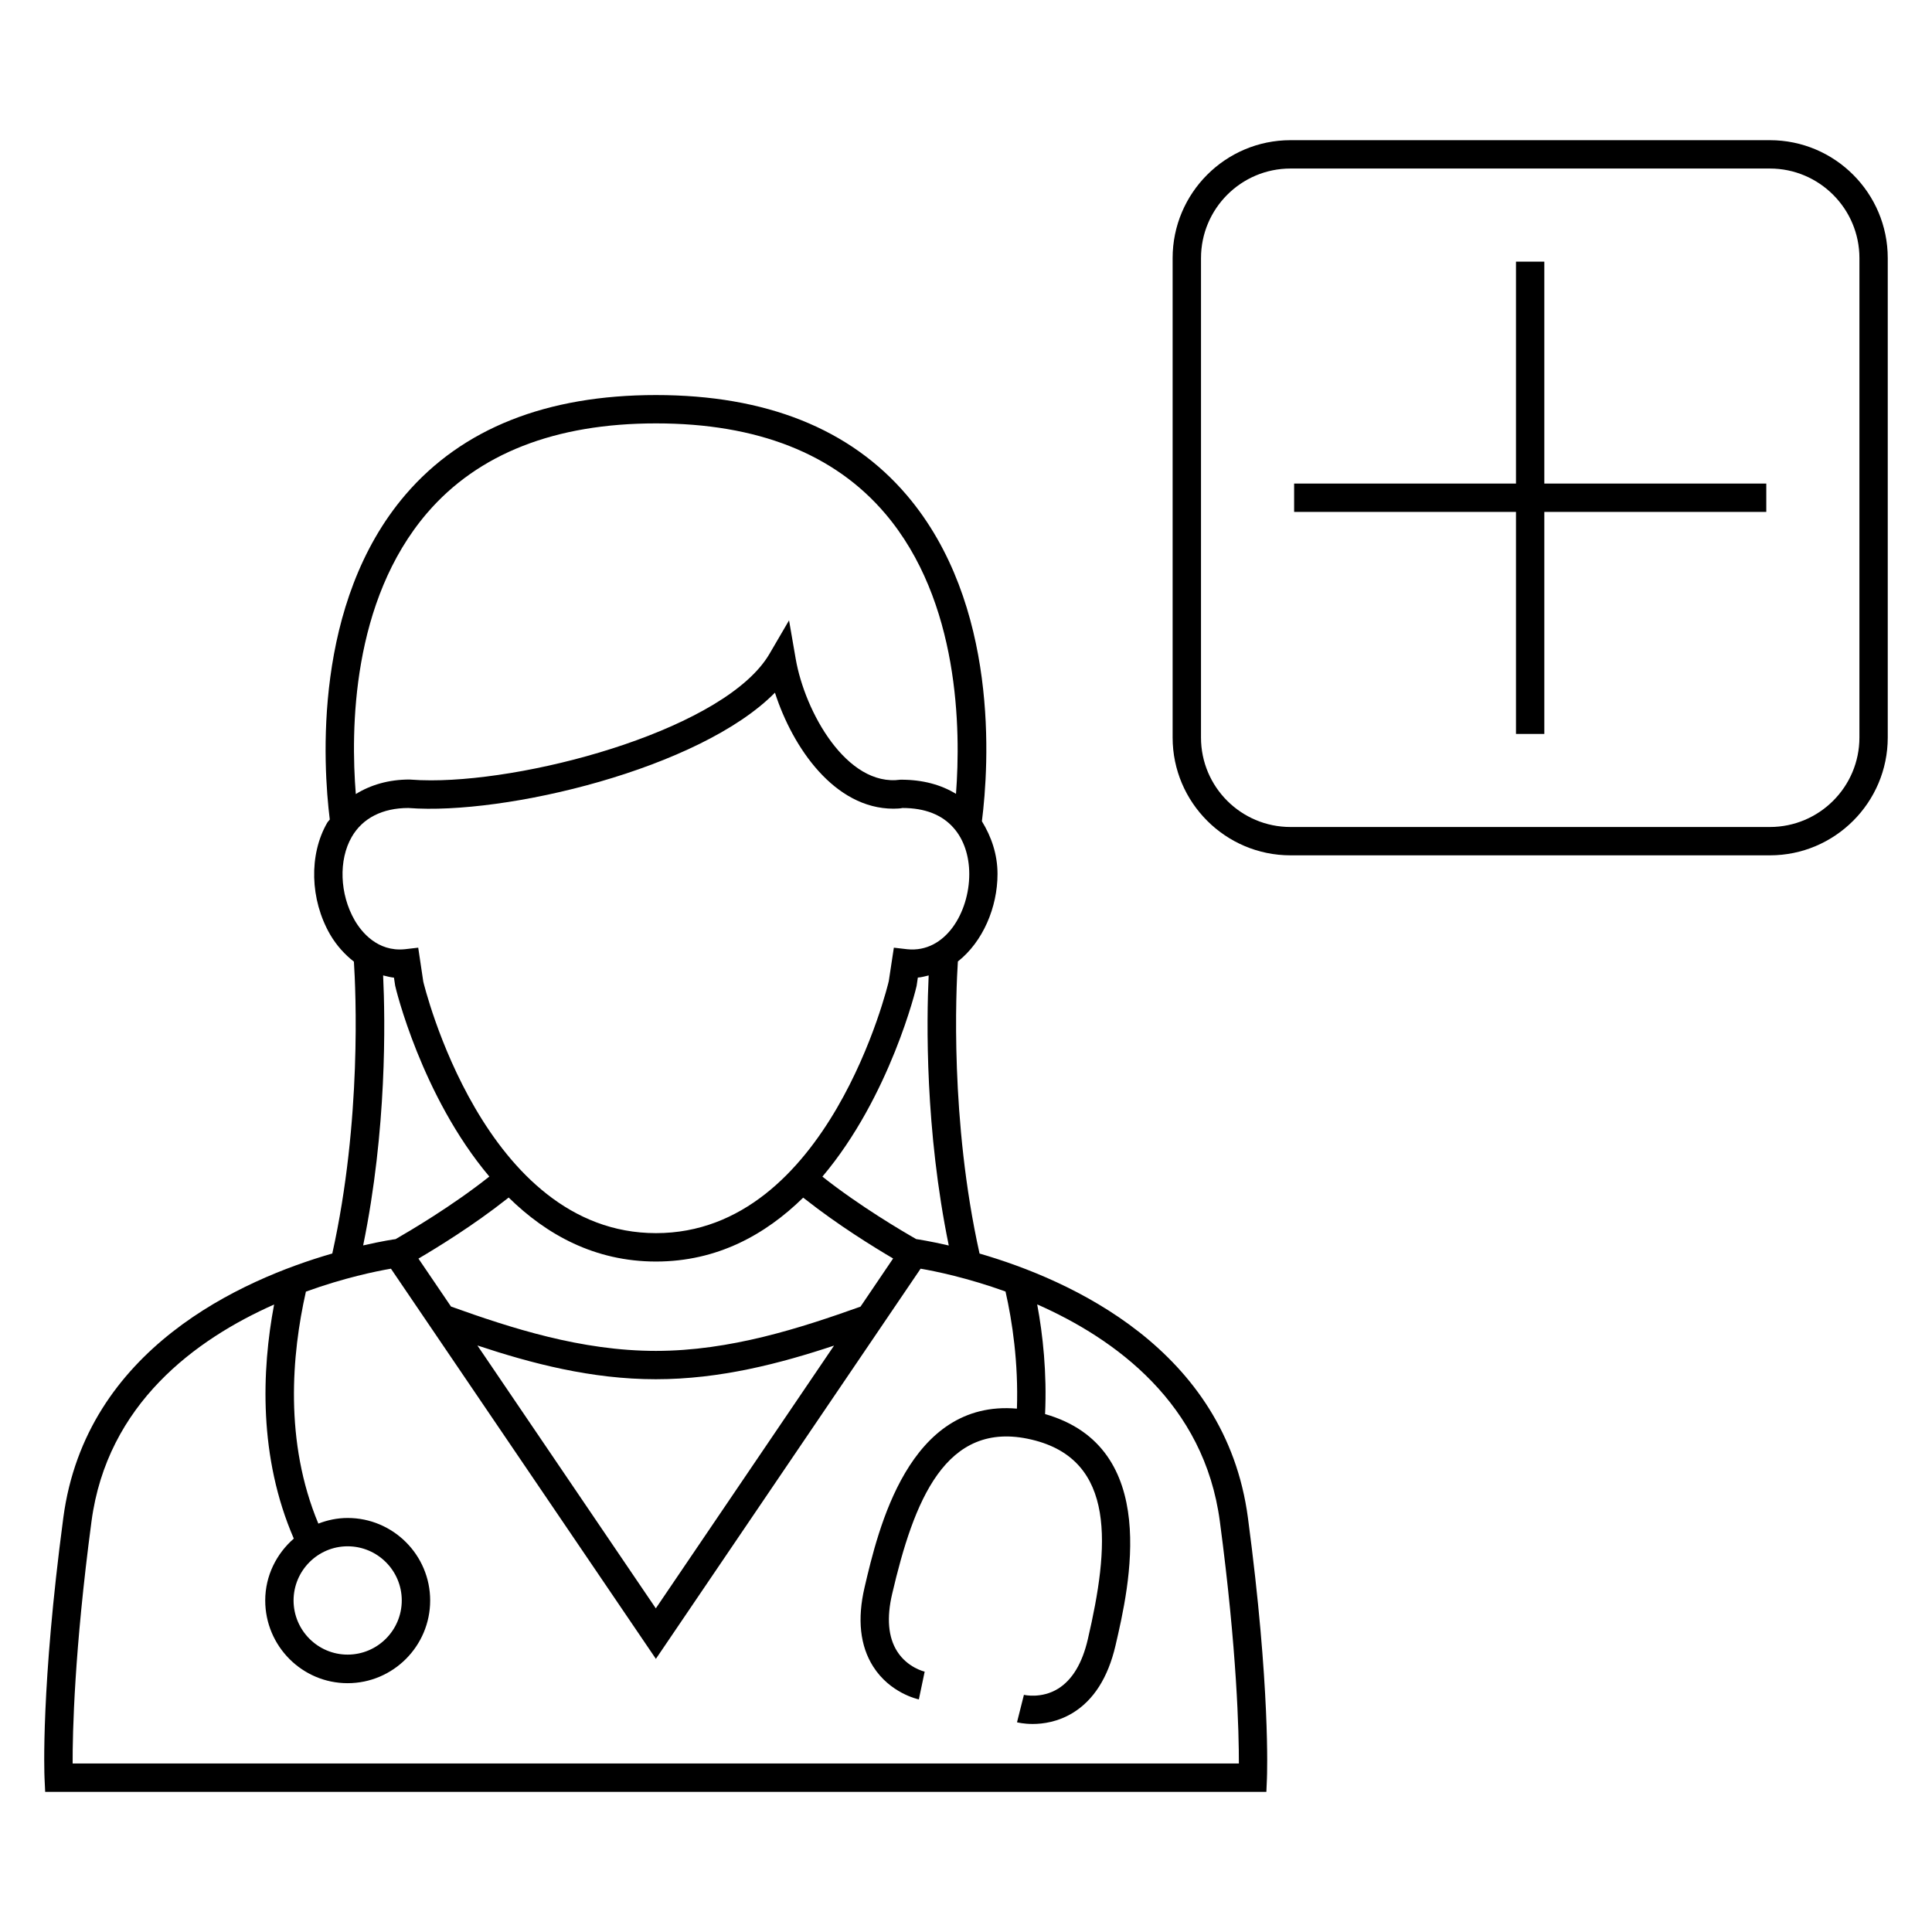 <?xml version="1.0" encoding="UTF-8"?>
<!-- Uploaded to: SVG Repo, www.svgrepo.com, Generator: SVG Repo Mixer Tools -->
<svg fill="#000000" width="800px" height="800px" version="1.1" viewBox="144 144 512 512" xmlns="http://www.w3.org/2000/svg">
 <g>
  <path d="m613.04 181.15h-127.05c-17.223 0-31.234 14.016-31.234 31.25v127.05c0 17.207 14.016 31.223 31.234 31.223h127.05c17.223 0 31.234-14.016 31.234-31.223v-127.05c0-17.238-14.016-31.25-31.234-31.25zm23.723 158.3c0 13.082-10.641 23.711-23.727 23.711h-127.05c-13.082 0-23.711-10.609-23.711-23.711l0.004-127.05c0-13.082 10.609-23.738 23.711-23.738h127.05c13.07 0 23.727 10.641 23.727 23.738z"/>
  <path d="m553.26 213.34h-7.508v58.809h-58.793v7.512h58.793v58.84h7.508v-58.84h58.824v-7.512h-58.824z"/>
  <path d="m403.59 476.2c-7.863-35.328-6.231-69.863-5.742-77.402 6.641-5.223 10.504-14.367 10.504-23.176 0-5.281-1.664-9.953-4.137-13.984 1.879-14.887 4.672-57.555-19.906-86.41-15.008-17.617-37.375-26.535-66.473-26.535-29.008 0-51.328 8.855-66.352 26.367-24.625 28.719-21.879 71.617-20.09 86.121-0.215 0.305-0.488 0.535-0.688 0.871-4.871 8.441-4.566 20.336 0.777 29.602 1.727 2.945 3.894 5.312 6.305 7.191 0.488 7.543 2.121 42.047-5.727 77.344-23.863 6.887-65.312 25.16-71.281 70.016-5.984 45.023-5.023 68.105-4.977 69.051l0.168 3.602h323.63l0.152-3.602c0.031-0.961 0.945-24.031-5.039-69.023-5.934-44.824-47.262-63.113-71.125-70.031zm-146.39-196.26c13.512-15.738 33.922-23.738 60.656-23.738 26.777 0 47.219 8.016 60.73 23.906 19.754 23.207 20.047 57.344 18.762 74.273-3.953-2.414-8.777-3.754-14.566-3.754h-0.152c-14.199 1.969-25.344-17.953-27.77-32.09l-1.754-10.137-5.191 8.887c-11.375 19.434-61.465 33.512-89.695 33.512-1.91 0-3.727-0.062-5.711-0.215-5.496 0-10.258 1.406-14.215 3.848-1.367-16.98-1.156-51.086 18.906-74.492zm-19.207 107.94c-3.984-6.914-4.305-15.984-0.777-22.09 2.887-5.008 8.184-7.664 15.008-7.664 25.543 1.969 77.234-10.352 97.145-30.562 4.703 14.609 15.816 30.746 31.418 30.746 0.93 0 1.863-0.062 2.383-0.184 5.938 0 10.504 1.785 13.574 5.312 2.656 3.008 4.121 7.359 4.121 12.199 0 10.105-6.289 20.93-16.41 19.922l-3.574-0.414-1.344 8.855c-0.137 0.688-15.953 66.793-61.68 66.793-45.723 0-61.555-66.137-61.68-66.641l-1.344-9.008-3.586 0.414c-7.207 0.703-11.465-4.578-13.254-7.68zm79.816 114.12c-19.754 0-38.383-6.047-54.289-11.754l-8.625-12.703c5.113-3.008 14.625-8.855 23.375-15.77l0.535-0.414c9.984 9.816 22.809 16.961 39.039 16.961 16.215 0 29.008-7.129 39.008-16.93l0.504 0.383c8.734 6.887 18.215 12.734 23.328 15.738l-8.641 12.762c-15.914 5.668-34.508 11.727-54.234 11.727zm47.223-1.402-47.234 69.633-47.281-69.664c14.289 4.746 30.215 8.945 47.281 8.945 17.066 0 32.973-4.184 47.234-8.914zm-119.5-98.105c0.961 0.215 1.879 0.504 2.871 0.594l0.32 2.121c0.062 0.473 6.977 29.281 24.961 50.594l-0.09 0.062c-9.863 7.816-21.113 14.426-24.762 16.52-0.305 0.031-3.543 0.504-8.594 1.664 6.301-30.73 5.859-59.539 5.293-71.555zm116.47 53.371-0.047-0.062c17.984-21.297 24.902-50.121 24.961-50.551l0.32-2.184c0.992-0.062 1.922-0.352 2.871-0.566-0.566 12.047-0.977 40.855 5.328 71.57-4.992-1.16-8.199-1.633-8.625-1.695-3.648-2.082-14.918-8.695-24.809-16.512zm-198.75 155.48c-0.031-8.105 0.426-29.816 4.992-64.137 4.137-31.191 27.664-48.305 48.395-57.496-3.297 17.496-4.137 40.426 5.223 62.031-4.594 4-7.574 9.848-7.574 16.398 0 12.074 9.785 21.922 21.832 21.922 12.062 0 21.879-9.848 21.879-21.922 0-12.047-9.816-21.863-21.879-21.863-2.75 0-5.359 0.566-7.754 1.496-9.055-21.68-7.055-44.871-3.297-61.48 10.105-3.664 18.656-5.418 22.535-6.078l70.211 103.4 70.152-103.4c3.879 0.656 12.41 2.414 22.504 6.047 1.801 7.91 3.434 18.902 3.023 31.039-28.73-2.473-36.793 32.062-40.367 47.328-1.984 8.473-1.207 15.543 2.273 21.023 4.473 7.039 11.785 8.641 12.105 8.703l1.543-7.359c-0.047 0-4.551-1.039-7.297-5.375-2.367-3.727-2.824-8.855-1.312-15.266 5.695-24.367 14.031-46.242 36.898-40.855 22.719 5.312 20.609 28.566 14.945 52.93-1.48 6.383-4.137 10.762-7.863 13.082-4.367 2.719-9.008 1.664-9.07 1.633l-1.832 7.281c0.137 0.031 1.754 0.441 4.168 0.441 2.809 0 6.688-0.566 10.535-2.887 5.574-3.375 9.406-9.359 11.391-17.863 3.695-15.863 12.121-52.562-18.656-61.375 0.504-10.887-0.582-21.023-2.09-29.066 20.734 9.16 44.273 26.242 48.41 57.527 4.566 34.32 5.055 56.031 5.039 64.137zm72.867-57.559c7.922 0 14.352 6.441 14.352 14.336 0 7.938-6.441 14.367-14.352 14.367-7.894 0-14.32-6.441-14.32-14.367 0.016-7.891 6.43-14.336 14.32-14.336z"/>
 </g>
</svg>